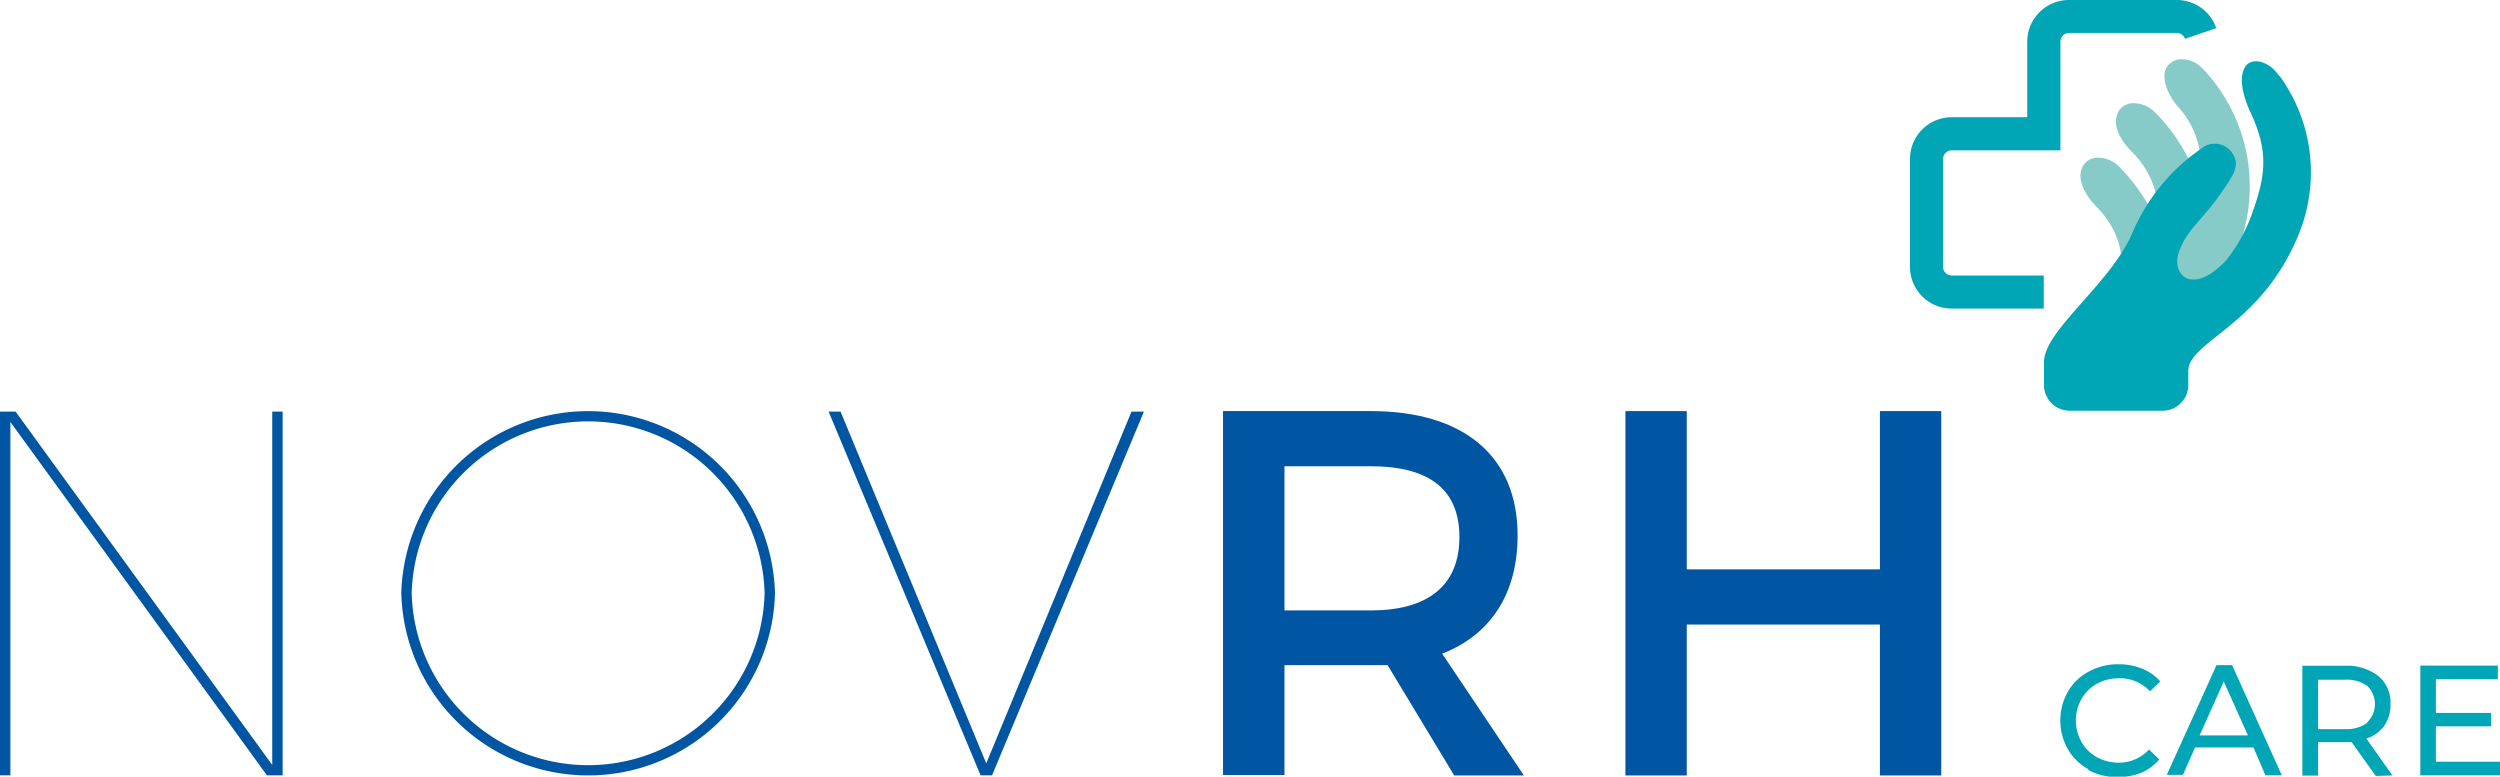 <svg xmlns="http://www.w3.org/2000/svg" width="207.07" height="64.33" viewBox="0 0 207.07 64.33"><defs><style>.cls-1{fill:#00a6b6;}.cls-2{fill:#0056a3;}.cls-3{fill:#88b9be;}.cls-4{fill:#87cbc9;}.cls-5{fill:#63aab1;}.cls-6{fill:#b9dfde;}</style></defs><g id="Calque_2" data-name="Calque 2"><g id="Calque_1-2" data-name="Calque 1"><path class="cls-1" d="M173,63.72a4.36,4.36,0,0,1-1.72-1.66,4.83,4.83,0,0,1,0-4.77A4.32,4.32,0,0,1,173,55.63a5,5,0,0,1,2.47-.61,5.13,5.13,0,0,1,1.95.36,4,4,0,0,1,1.51,1.06l-.85.82a3.38,3.38,0,0,0-2.56-1.08,3.7,3.7,0,0,0-1.83.45,3.3,3.3,0,0,0-1.28,1.26,3.62,3.62,0,0,0,0,3.57,3.23,3.23,0,0,0,1.28,1.26,3.7,3.7,0,0,0,1.83.45A3.39,3.39,0,0,0,178,62.08l.85.82A4.2,4.2,0,0,1,177.37,64a5.14,5.14,0,0,1-2,.36,4.93,4.93,0,0,1-2.46-.61"/><path class="cls-1" d="M186.19,60.91l-2-4.46-2,4.46Zm.46,1h-4.84l-1,2.27h-1.34l4.12-9.09h1.29L189,64.22h-1.36Z"/><path class="cls-1" d="M196.08,59.82a2.1,2.1,0,0,0,0-3,2.92,2.92,0,0,0-1.88-.52H192v4.09h2.21a2.92,2.92,0,0,0,1.88-.53m.69,4.41-2-2.8-.57,0H192v2.77h-1.3v-9.1h3.55A4.23,4.23,0,0,1,197,56a2.85,2.85,0,0,1,1,2.33,3,3,0,0,1-.52,1.79A2.85,2.85,0,0,1,196,61.17l2.16,3.06Z"/><polygon class="cls-1" points="207.07 63.09 207.07 64.22 200.47 64.22 200.47 55.13 206.89 55.13 206.89 56.26 201.76 56.26 201.76 59.05 206.33 59.05 206.33 60.16 201.76 60.16 201.76 63.09 207.07 63.09"/><polygon class="cls-2" points="22.55 34.09 22.55 63.36 1.29 34.09 0 34.09 0 64.22 0.86 64.22 0.86 34.95 22.11 64.22 23.41 64.22 23.41 34.09 22.55 34.09"/><path class="cls-2" d="M34.1,49.14a14.62,14.62,0,0,0,29.23,0,14.62,14.62,0,0,0-29.23,0m30.09,0a15.48,15.48,0,0,1-30.95,0,15.48,15.48,0,0,1,30.95,0"/><polygon class="cls-2" points="81.22 64.22 68.63 34.09 69.62 34.09 81.69 63.23 93.72 34.09 94.75 34.09 82.17 64.22 81.22 64.22"/><path class="cls-2" d="M113.55,50.56c4.65,0,7.33-2,7.33-6.08s-2.68-5.86-7.33-5.86h-7.16V50.56Zm6.9,13.67-5.52-9.14c-.43,0-.91,0-1.38,0h-7.16v9.1H101.3V34.05h12.25c7.71,0,12.15,3.75,12.15,10.3,0,4.83-2.24,8.24-6.25,9.79l6.77,10.09Z"/><polygon class="cls-2" points="139.71 34.05 139.71 47.16 155.71 47.16 155.71 34.05 160.79 34.05 160.79 64.23 155.71 64.23 155.71 51.73 139.71 51.73 139.71 64.23 134.63 64.23 134.63 34.05 139.71 34.05"/><path class="cls-3" d="M182.22,15.87c-.05.39-.12.79-.19,1.19a3.2,3.2,0,0,0,.19-1.19m-1.8,3.9a6,6,0,0,1-1.08.6c.08.34.16.67.22,1a5.87,5.87,0,0,1,.86-1.6"/><path class="cls-4" d="M182.44,5.68a2.39,2.39,0,0,0-1.71-.77,1.42,1.42,0,0,0-1.24.62c-.6.9.16,2.48.93,3.33a7.27,7.27,0,0,1,1.86,4.28,11.44,11.44,0,0,1-.06,2.73,3.2,3.2,0,0,1-.19,1.19c0,.14-.05.28-.08.43a3.63,3.63,0,0,1-1.53,2.28,5.73,5.73,0,0,0-.86,1.6,14.23,14.23,0,0,1,.22,2.54l3.75.54a17.25,17.25,0,0,0,2.49-6A14.14,14.14,0,0,0,182.44,5.68Z"/><path class="cls-4" d="M179.57,26.41a9.79,9.79,0,0,1-.19,1l.91.59c0-.06-.35-.85-.63-2.11Z"/><path class="cls-4" d="M182.22,15.87a2.74,2.74,0,0,0-.13-.73,14.89,14.89,0,0,0-3.64-5.88,2.49,2.49,0,0,0-1.7-.71,1.38,1.38,0,0,0-1.27.67c-.66,1.23.31,2.55,1.12,3.38a7.18,7.18,0,0,1,2.12,5.94,15.49,15.49,0,0,0-3.23-4.77,2.48,2.48,0,0,0-1.69-.71,1.39,1.39,0,0,0-1.27.68c-.64,1.14.31,2.57,1.12,3.39,2.48,2.54,2.33,5.1,1.82,8.46a13.09,13.09,0,0,1-1.65,4.6l3.51,2.29a17.15,17.15,0,0,0,2-5.1l-2.6-1.7h0a12.9,12.9,0,0,0,1.45-3.61V20.74l.26-.07c.11-.74.19-1.45.23-2.13a14.11,14.11,0,0,1,.62,1.83,6,6,0,0,0,1.08-.6A12.27,12.27,0,0,0,182,17.06C182.1,16.65,182.17,16.26,182.22,15.87Z"/><path class="cls-4" d="M179.78,23.91l-.4-.06a11.19,11.19,0,0,0,.28,2A17,17,0,0,0,179.78,23.91Z"/><path class="cls-3" d="M178.49,20.67l-.26.07v1.33c.08-.32.14-.65.2-1l.06-.4m1.07.7a2.27,2.27,0,0,0-.06.25,10.13,10.13,0,0,0-.12,2.23l.4.06a14.15,14.15,0,0,0-.22-2.54"/><path class="cls-3" d="M178.72,18.54c0,.68-.12,1.39-.23,2.13a6,6,0,0,0,.85-.3,14.11,14.11,0,0,0-.62-1.83m-.49,3.53a12.9,12.9,0,0,1-1.45,3.61l2.6,1.7c.07-.32.14-.64.19-1l.09-.55a10.36,10.36,0,0,1-.28-2l-1.15-.16Zm-1.45,3.61Z"/><path class="cls-5" d="M179.34,20.37a6,6,0,0,1-.85.3l-.06.4c-.06.35-.12.68-.2,1v1.62l1.15.16a10.13,10.13,0,0,1,.12-2.23,1.83,1.83,0,0,1,.06-.25c-.06-.33-.13-.66-.22-1"/><path class="cls-6" d="M173.82,30.19h0"/><path class="cls-1" d="M188.78,6.28c-.95-1.36-2.44-1.58-2.9-.6s0,2.45.46,3.49c1.67,3.49,1.28,5.5.13,8.7a13.52,13.52,0,0,1-2.07,3.68l0,0c-2.81,3-4.58,1.22-3.93-.66s2-2.73,3.36-4.71c1.16-1.65,1.74-2.48,1.1-3.44a1.74,1.74,0,0,0-2.62-.42,16.17,16.17,0,0,0-5.77,7.16c-1.89,4.15-7.24,7.92-7.24,10.51v1.9a2.13,2.13,0,0,0,2.13,2.13h7.7a2.12,2.12,0,0,0,2.12-2.13V30.76c0-2.53,6-3.69,9.12-11.29a13.57,13.57,0,0,0-1.56-13.19"/><path class="cls-1" d="M183.57,2.33A3.46,3.46,0,0,0,180.29,0h-8.92a3.46,3.46,0,0,0-3.46,3.46V9.71h-6.25a3.46,3.46,0,0,0-3.46,3.46V22.1a3.46,3.46,0,0,0,3.46,3.46h7.62V22.82h-7.62a.72.72,0,0,1-.72-.72V13.17a.73.73,0,0,1,.72-.72h9v-9a.72.72,0,0,1,.72-.72h8.92a.72.72,0,0,1,.68.49Z"/></g></g></svg>